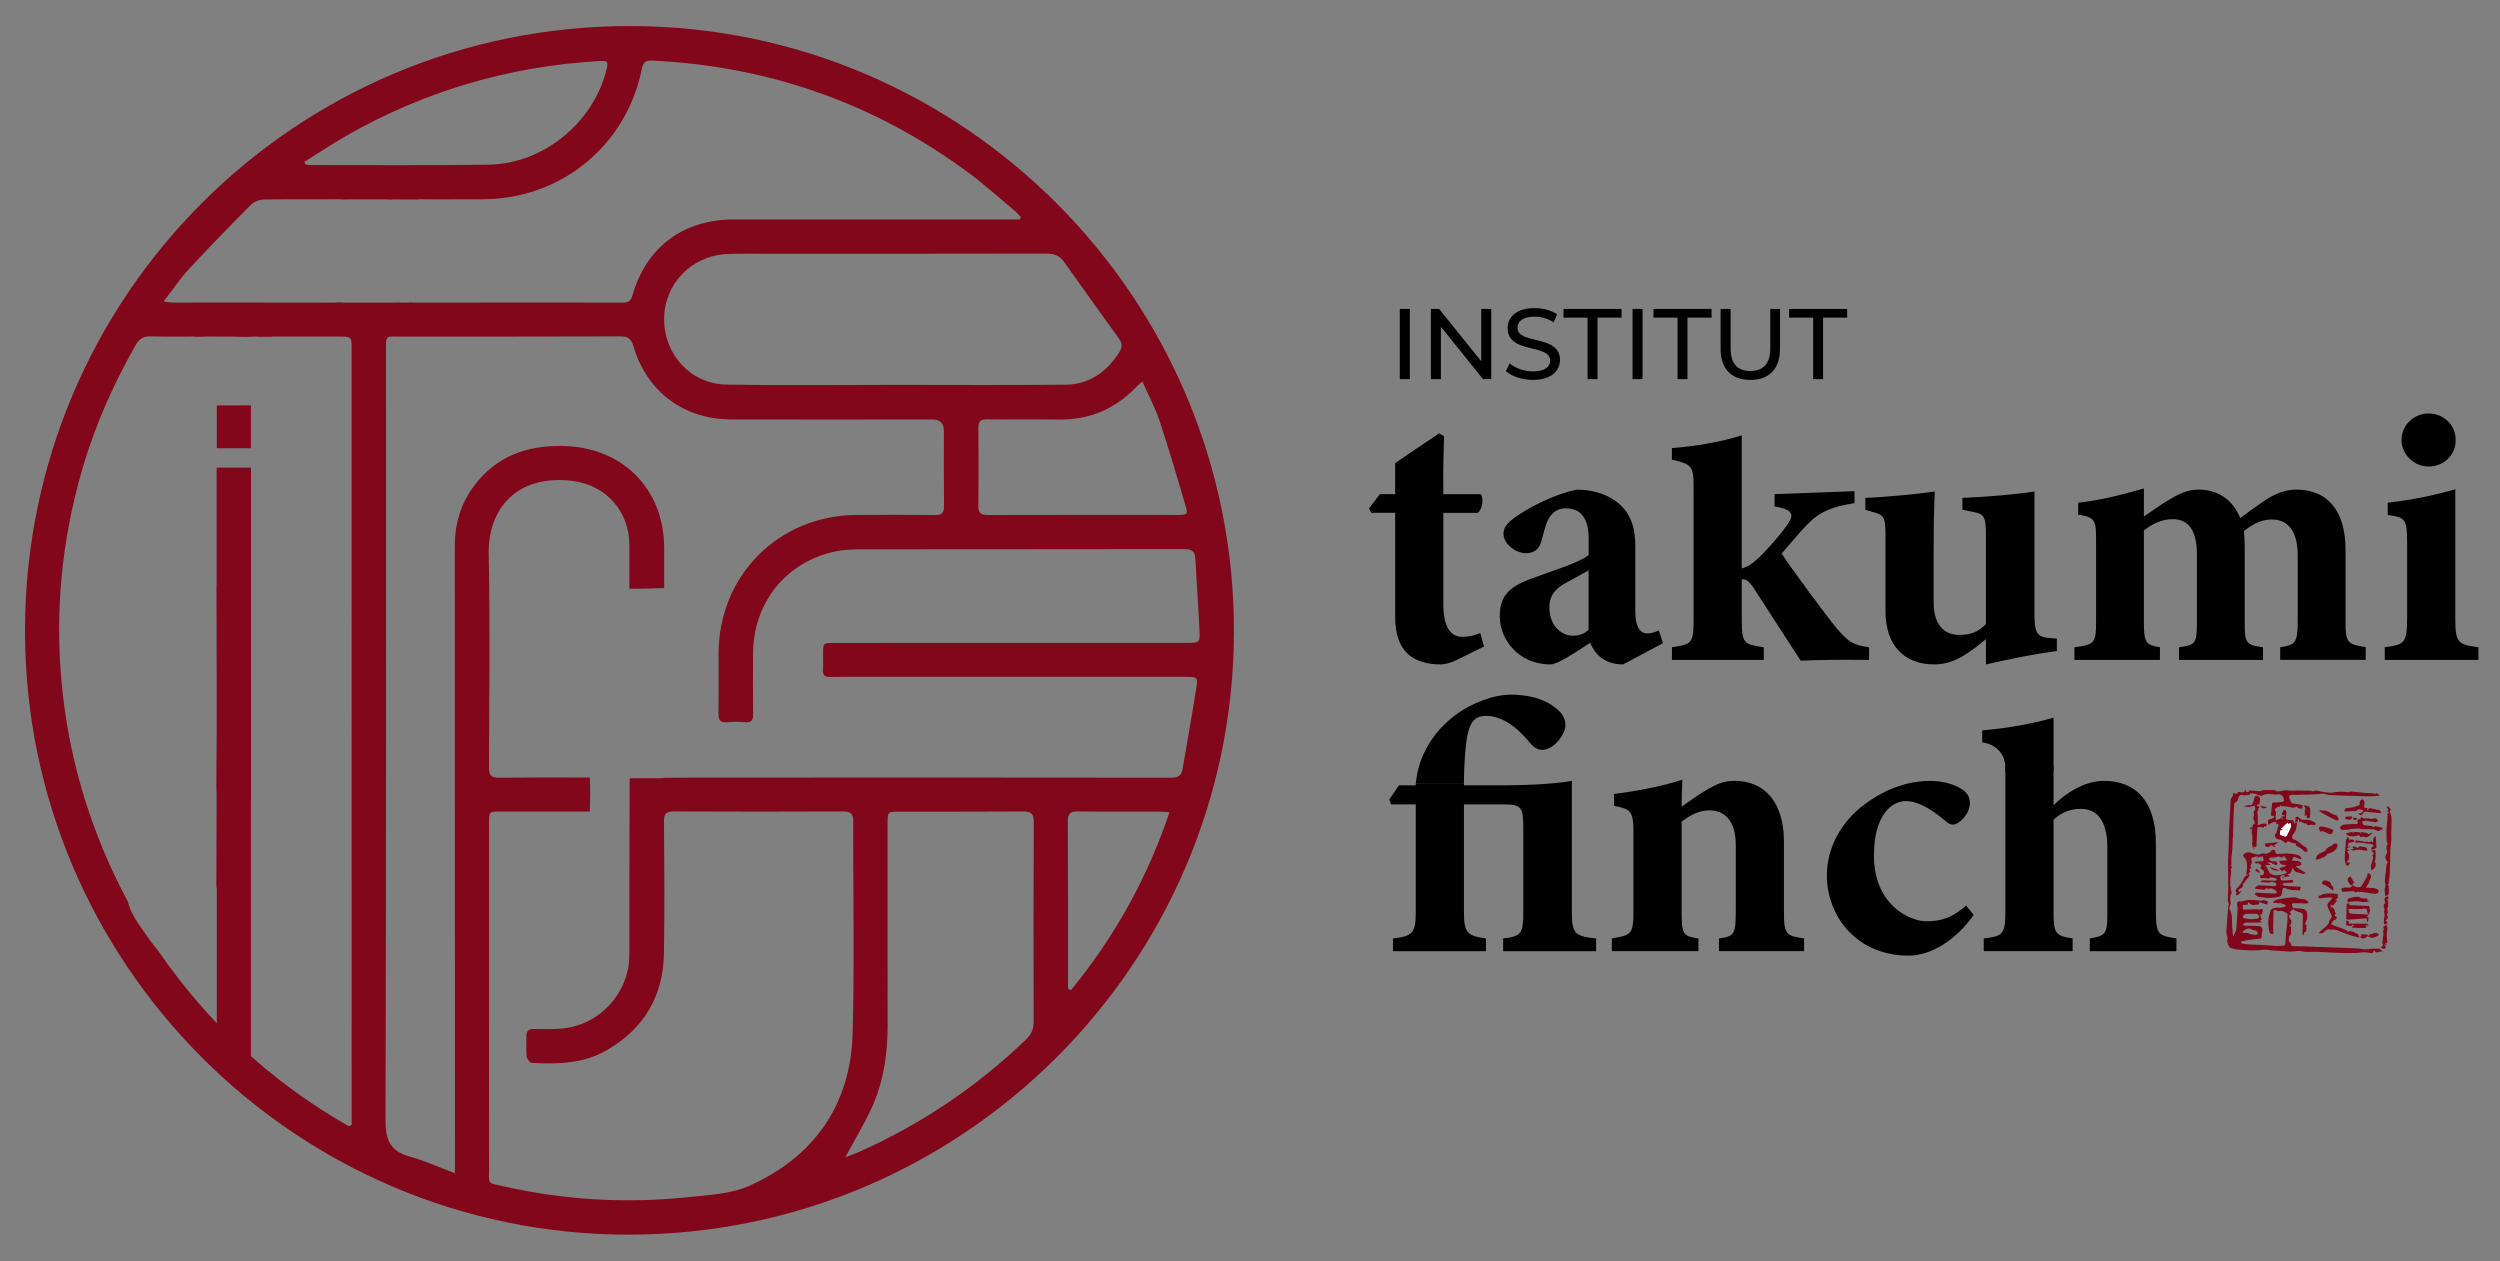 <svg xmlns="http://www.w3.org/2000/svg" id="Calque_1" viewBox="0 0 1090 550"><rect x="0" y="0" width="1090" height="550" fill="#808080" stroke="none"/><path d="M634.84,287.9c-2.77,1.3-5.37,1.79-6.51,1.79-12.54,0-20.03-5.86-20.03-20.68v-45.42h-10.42l-.98-1.95,4.72-6.19h6.67v-13.51c5.54-3.91,13.51-9.12,19.21-13.02l2.12,1.3c-.16,4.4-.49,13.02-.33,25.24h16.28c1.46,1.63.81,6.68-1.3,8.14h-14.98v39.89c0,12.7,5.21,14.16,8.3,14.16,2.77,0,4.88-.49,7.81-1.63l1.63,5.86-12.21,6.02Z" stroke-width="0"></path><path d="M707.62,289.69c-4.4,0-7.98-1.47-10.09-3.42-2.28-1.95-3.42-4.23-4.23-6.02-6.19,4.07-14.16,9.44-17.26,9.44-14,0-22.14-10.91-22.14-21,0-8.63,3.91-12.54,12.54-15.96,9.61-3.58,22.47-7.49,26.21-10.75v-7.16c0-8.47-3.09-13.19-10.09-13.19-2.77,0-5.05,1.3-6.51,3.26-1.95,2.6-2.6,5.86-3.91,10.75-1.14,4.4-3.75,5.54-7,5.54-4.23,0-9.61-3.91-9.61-8.47,0-2.93,1.95-5.05,5.7-7.65,7.33-4.88,16.93-9.61,26.05-11.56,6.51,0,12.05,1.47,16.77,4.72,7,4.88,8.95,11.72,8.95,20.03v28.17c0,7.81,2.61,9.77,5.21,9.77,1.63,0,3.26-.49,5.05-1.3l1.79,5.54-17.42,9.28ZM692.64,248.66c-2.93,1.63-5.86,3.26-9.12,5.05-5.05,2.6-7.98,5.54-7.98,11.07,0,9.12,6.35,12.37,9.93,12.37,2.28,0,4.56-.16,7.16-2.6v-25.89Z" stroke-width="0"></path><path d="M759.39,213.49v34.35c3.74-.98,6.51-3.74,9.12-6.35,4.07-4.07,10.09-11.23,11.89-14.49,1.95-3.58-.65-5.21-6.68-6.19v-5.37l34.84-1.3v5.21c-10.09,1.63-15.3,3.74-21,9.77-2.6,2.61-6.19,7-10.75,12.21,4.07,6.35,19.37,27.03,23.93,32.56,5.21,6.02,7.16,7.33,14.17,8.3v5.54c-12.7-.16-23.77,0-29.79.33-.49-.81-20.35-31.26-21-32.4-1.47-1.95-2.44-2.77-3.26-2.93-.49-.16-1.14-.16-1.46-.16v17.42c0,10.58.81,10.91,9.61,12.21v5.54h-40.05v-5.54c8.63-1.3,9.44-1.63,9.44-12.21v-56.5M738.39,214.31v-2.33c0-8.79-.81-9.61-9.44-11.56v-5.05c10.26-.81,21-2.6,30.45-5.54v24.02" stroke-width="0"></path><path d="M896.8,283.83c-9.77,1.3-20.19,3.42-30.93,5.86v-11.07c-6.67,5.54-13.51,11.07-22.47,11.07-13.68,0-21.33-8.79-21.33-23.28v-33.7c0-7.49-.98-8.3-5.37-9.44l-3.42-.98v-5.21c8.3-.33,21.17-1.47,30.28-2.77-.33,6.84-.49,15.3-.49,24.58v23.77c0,10.58,5.37,14.16,11.07,14.16,4.56,0,8.14-.98,11.72-4.72v-39.24c0-7.49-.81-8.79-5.37-9.61l-4.88-.98v-5.21c9.44-.33,23.28-1.47,31.42-2.77v53.08c0,8.47.98,10.26,6.19,10.75l3.58.33v5.37Z" stroke-width="0"></path><path d="M994.16,287.73v-5.54c6.51-.98,7.65-1.63,7.65-11.56v-28.17c0-13.51-6.35-15.96-11.4-15.96-3.26,0-7,.98-12.05,5.05.16,1.95.33,4.4.33,6.84v32.89c0,9.12.49,9.93,7.98,10.91v5.54h-36.63v-5.54c7.16-.98,7.81-1.47,7.81-10.91v-29.63c0-11.56-4.56-15.3-10.58-15.3-4.07,0-7.98,1.47-12.54,4.88v40.05c0,9.12.98,9.93,7,10.91v5.54h-37.28v-5.54c8.95-1.14,9.44-1.79,9.44-11.56v-34.52c0-9.12-.16-10.58-7.81-11.72v-5.21c9.12-.98,18.4-3.26,28.65-6.19v12.21c3.58-2.44,6.51-4.56,9.93-6.68,5.05-3.09,8.96-5.05,13.84-5.05,9.12,0,15.14,4.88,18.24,12.37,3.91-2.93,7.16-5.21,11.23-7.98,3.58-2.28,8.14-4.4,13.03-4.4,14.16,0,21.65,9.61,21.65,26.21v31.59c0,8.95.81,9.61,8.79,10.91v5.54h-37.28Z" stroke-width="0"></path><path d="M1039.74,287.73v-5.54c8.79-1.14,9.77-1.79,9.77-13.35v-31.75c0-10.91-.81-11.56-8.47-12.54v-5.37c10.26-1.14,20.51-3.26,29.47-5.86v55.52c0,11.07.65,12.21,10.09,13.35v5.54h-40.87ZM1058.79,203.4c-6.19,0-11.72-5.21-11.72-11.56,0-6.68,5.54-11.56,11.89-11.56s11.72,4.88,11.72,11.56-5.21,11.56-11.89,11.56Z" stroke-width="0"></path><path d="M94.52,176.76c0,6.22,0,12.45,0,18.67h14.89c0-6.22,0-12.45,0-18.67h-14.88Z" fill="#82071a" stroke-width="0"></path><path d="M274.91,11.35C128.93,11.2,10.98,129.03,10.9,274.94c-.08,145.17,118.03,263.38,263.15,263.37,145.34,0,263.41-117.75,263.95-262.33.54-145.37-117.51-264.46-263.09-264.62ZM495.48,168.64c.56-.59,1.21-1.1,2.59-2.35,2.71,6.13,5.61,11.55,7.52,17.29,4.05,12.17,7.65,24.49,11.29,36.8,1.13,3.81.76,4.12-3.26,4.12-27.63,0-55.26-.05-82.89.04-3.12,0-4.22-.93-4.17-4.11.15-11.29.12-22.58.01-33.87-.03-2.84.99-3.75,3.79-3.72,10.33.12,20.66-.1,30.99.09,13.53.25,24.83-4.55,34.13-14.28ZM463.88,114.13c7.98,11.25,16.02,22.46,24.09,33.64,1.49,2.07,1.31,3.86-.03,5.93-5.52,8.5-13.07,13.93-23.37,14.03-24.75.23-49.5.07-74.25.07-24.51,0-49.03.31-73.53-.11-15.67-.27-27.3-13.07-27.23-28.72.06-15.24,12.01-27.56,27.54-28.2,5.64-.23,11.29-.15,16.94-.15,40.73,0,81.46.04,122.2-.06,3.32,0,5.73.85,7.66,3.57ZM150.93,59.24c34.18-19.58,71.01-30.33,110.31-32.62,3.75-.22,4.08.18,3.18,3.78-5.76,23.15-27.48,41.01-51.33,41.39-25.84.41-51.69.16-77.54.18-.8,0-1.6-.22-2.4-.34-.15-.35-.3-.71-.45-1.06,6.07-3.79,12.02-7.78,18.22-11.33ZM152.06,491.02c-33.63-19.15-61.25-44.68-83.18-76.62-2.4-2.76-4.51-5.86-6.58-8.79-2.72-3.84-5.5-8.03-6.62-12.67-.12-.2-.25-.41-.37-.64-14.81-27.92-24.21-57.47-27.85-88.91-3.63-31.32-1.35-62.17,6.68-92.6,5.61-21.26,14.15-41.33,25.05-60.43,1.6-2.81,3.51-3.77,6.63-3.69,7.1.17,14.22.07,21.32.06.61-.08,1.22-.09,1.83-.09.34-.13.72-.21,1.15-.21,2.84,0,5.67.07,8.51.14.43-.01.87-.03,1.3-.03,1.42-.01,2.81.07,4.2.18,1.34.04,2.67.07,4.01.11,1.67-.2,3.37-.45,4.91-.08.53-.01,1.13-.01,1.82-.01,10.94,0,21.88-.02,32.83,0,5.59,0,5.61.03,5.61,5.48,0,30.42,0,60.84,0,91.27,0,80.2,0,160.41.01,240.61,0,2.12,0,4.24,0,6.36-.42.19-.83.39-1.25.58ZM149.29,131.96c-24.75-.07-49.5-.03-74.25-.04-.81,0-1.62-.21-3.67-.5,3.96-5.14,7.06-9.84,10.83-13.92,8.87-9.59,17.99-18.96,27.21-28.22,1.34-1.35,3.74-2.25,5.67-2.29,11.4-.21,22.82-.03,34.22-.14.21,0,.4,0,.59,0,6.69-.07,13.71-.91,20.39.13.5-.11,1.09-.16,1.79-.15,12.86.12,25.73.08,38.59.04,34.07-.1,62.62-23.57,69.23-57.05.6-3.02,2.07-3.54,4.74-3.41,50.74,2.53,96.69,18.61,137.56,48.84,7.04,5.21,13.57,11.1,20.3,16.72.96.8,1.74,1.8,2.61,2.71l-.48,1c-1.54,0-3.09,0-4.63,0-40.04,0-80.07.02-120.11.01-21.99,0-38.18,12.08-44.17,33.22-.68,2.39-1.82,3.02-4.03,3.02-31.04-.03-62.08-.03-93.12.02-.43.24-.96.35-1.61.29-1.01-.1-2.01-.18-3.02-.26-4.78.15-9.56.54-14.35.73-3.24.12-7.1.42-10.29-.76ZM450.68,445.42c0,3.26-.99,5.55-3.37,7.85-21.27,20.41-45.31,36.66-72.19,48.72-2.02.91-4.13,1.63-6.59,2.6,3.92-7.23,7.72-13.6,10.92-20.26,5.62-11.69,7.55-24.23,7.55-37.12,0-29.32-.01-58.63-.02-87.95,0-5.36-.02-5.38,5.36-5.38,17.9-.02,35.81.03,53.71-.08,3.27-.02,4.69.75,4.67,4.4-.14,29.08-.12,58.15-.04,87.23ZM466.97,431.66c-.44-.17-.87-.33-1.31-.5,0-1.29,0-2.58,0-3.87,0-23.05.05-46.1-.09-69.15-.02-3.34,1.05-4.39,4.32-4.35,11.88.14,23.77.05,35.65.07,1.17,0,2.34.16,4.36.31-9.73,28.84-24.03,54.44-42.93,77.49ZM358.82,292.23c-.1,2.2.85,2.97,3,2.92,4.93-.1,9.86-.06,14.79-.06,46.77,0,93.54,0,140.31,0,5.17,0,5.43.06,4.61,5.25-1.83,11.62-3.96,23.2-5.9,34.8-.47,2.84-1.78,3.93-4.82,3.93-72.38-.09-144.77-.11-217.15-.02-.1,0-.19,0-.29,0-.05,0-.1.03-.15.03h-3.72c-.16.13-.35.23-.61.23h-14.36c.02,7.66-.07,21.35-.09,25.31,0,0,0,0,0,0,0,.12,0,.24,0,.36,0,.42,0,.68,0,.73h0c-.08,16.86-.02,33.73-.04,50.6-.02,16.59-13.06,30.81-29.59,32.15-3.94.32-7.93.24-11.89.17-2.45-.04-3.52.9-3.43,3.38.1,2.88-.18,5.79.13,8.64.11,1.03,1.42,2.71,2.25,2.76,11.24.6,22.37.42,32.57-5.46,16.29-9.38,24.71-23.54,25.04-42.19.34-19.23.16-38.47.02-57.7-.02-3.36,1.04-4.31,4.32-4.29,24.52.12,49.04.12,73.57.01,3.32-.01,4.66.8,4.64,4.41-.13,30.65.53,61.32-.26,91.95-.81,31.43-16.56,54.03-45.02,66.85-7.95,3.58-17.52,4-26.44,4.94-26.73,2.81-53.31,1.41-79.57-4.45-8.93-1.99-7.46-.55-7.49-9.09-.07-24.52-.02-49.04-.02-73.57-.01-25.36-.01-50.73,0-76.09,0-4.85.04-4.91,4.75-4.91,13.06,0,26.13.04,39.19,0,.12-4.94.29-9.9-.04-14.82-13.2-.05-26.4-.03-39.6.07-3.31.02-4.35-1.03-4.34-4.35.1-31.01.51-62.03-.12-93.03-.41-20.07,12.47-34.97,36.57-32.01,14.59,1.79,24.74,13.26,24.76,28.01,0,6.33,0,12.66,0,19,4.99.11,9.98-.25,14.97-.26.08,0,.14.03.21.04,0-5.81,0-11.62,0-17.42,0-25.95-18.19-44.12-44.16-44.61-15.66-.29-28.84,4.39-38.53,17.14-5.88,7.73-8.58,16.53-8.58,26.24.03,88.86.02,177.71.03,266.57,0,2,0,4,0,7.15-7.25-2.73-13.26-5.53-19.58-7.24-8.63-2.34-10.72-7.23-10.69-16.08.37-111.58.24-223.16.24-334.74,0-7.76-.51-6.71,6.79-6.72,31.74-.03,63.49.03,95.23-.09,3.44-.01,4.85.94,5.89,4.44,5.89,19.8,22.01,31.71,42.66,31.77,29.22.08,58.44.01,87.65,0q4.99,0,5,4.92c0,10.94-.07,21.88.06,32.82.04,2.98-.97,3.97-3.95,3.93-11.42-.13-22.85-.12-34.27-.04-34.08.24-60.16,26.63-60.07,60.71.02,8.66.09,17.32-.04,25.97-.04,2.82.85,3.93,3.73,3.7,2.63-.21,5.3-.2,7.93,0,2.79.22,3.48-.99,3.45-3.57-.11-8.9-.11-17.8-.03-26.69.2-22.06,14.53-39.81,36.12-44.25,5-1.03,10.28-.87,15.44-.87,45.45-.06,90.9-.01,136.35-.1,3.09,0,4.73.74,4.91,4.05.57,10.68,1.36,21.35,1.84,32.03.21,4.57-.24,4.79-4.94,4.79-51.46.01-102.92.01-154.39.03-4.81,0-4.81.03-4.81,4.71,0,2.4.09,4.81-.02,7.21Z" fill="#82071a" stroke-width="0"></path><path d="M109.41,203.96h-14.89c0,17.14,0,34.27,0,51.41h-.08c0,28.83.33,57.67-.07,86.5.06,2.74.18,5.49.13,8.23,0,12.32-.09,24.65-.13,36.97,9.75-11.4,14.89-25.15,14.94-41.28.16-47.27.12-94.55.1-141.82Z" fill="#82071a" stroke-width="0"></path><path d="M274.64,364.02l.14-1.02c0,.37-.05.71-.14,1.02Z" fill="#82071a" stroke-width="0"></path><rect x="94.52" y="203.96" width="14.88" height="260.67" fill="#82071a" stroke-width="0"></rect><rect x="148.55" y="79.34" width="33.58" height="7.57" fill="#82071a" stroke-width="0"></rect><rect x="146.31" y="131.97" width="33.58" height="7.83" fill="#82071a" stroke-width="0"></rect><rect x="84.83" y="138.9" width="33.58" height="7.83" fill="#82071a" stroke-width="0"></rect><path d="M610.31,134.69h4.37v30.61h-4.37v-30.61Z" stroke-width="0"></path><path d="M650.19,134.69v30.61h-3.59l-18.37-22.83v22.83h-4.37v-30.61h3.59l18.37,22.83v-22.83h4.37Z" stroke-width="0"></path><path d="M656.58,161.8l1.62-3.41c2.27,2.06,6.17,3.54,10.1,3.54,5.29,0,7.57-2.06,7.57-4.72,0-7.48-18.54-2.75-18.54-14.13,0-4.72,3.67-8.75,11.72-8.75,3.59,0,7.3.96,9.84,2.71l-1.44,3.5c-2.67-1.71-5.69-2.49-8.4-2.49-5.2,0-7.43,2.19-7.43,4.85,0,7.48,18.54,2.8,18.54,14.04,0,4.68-3.76,8.7-11.85,8.7-4.68,0-9.27-1.57-11.72-3.85Z" stroke-width="0"></path><path d="M692.19,138.49h-10.5v-3.8h25.32v3.8h-10.5v26.81h-4.33v-26.81Z" stroke-width="0"></path><path d="M711.78,134.69h4.37v30.61h-4.37v-30.61Z" stroke-width="0"></path><path d="M731.42,138.49h-10.5v-3.8h25.32v3.8h-10.5v26.81h-4.33v-26.81Z" stroke-width="0"></path><path d="M750.18,152.09v-17.41h4.37v17.23c0,6.78,3.11,9.84,8.62,9.84s8.66-3.06,8.66-9.84v-17.23h4.24v17.41c0,8.88-4.85,13.56-12.94,13.56s-12.95-4.68-12.95-13.56Z" stroke-width="0"></path><path d="M790.55,138.49h-10.5v-3.8h25.32v3.8h-10.5v26.81h-4.33v-26.81Z" stroke-width="0"></path><path d="M680.28,310.5c-3.91-4.07-10.26-7.49-21.49-7.65-7.33,0-17.42,3.58-24.91,9.44-9.2,7.09-15.59,17.52-16.59,29.4l20.99.04v-.79c0-7,.65-16.61,1.63-20.84,1.3-5.86,3.58-7.98,8.14-7.98,9.12,0,16.61,8.79,19.38,12.21,2.44,2.77,5.21,3.42,8.47,1.63,3.09-1.63,6.35-6.02,6.67-9.44,0-1.79-.49-4.07-2.28-6.02Z" stroke-width="0"></path><path d="M685.33,397.44v-56.98c-9.12,1.63-22.96,1.95-30.77,1.95h-16.28v-.78h-20.99c0,.26-.01.52-.02.78h-7.33l-4.23,6.19.81,2.12h10.75v47.05c0,9.12-1.46,10.42-9.93,11.4v5.54h40.54v-5.54c-7.98-1.14-9.61-2.28-9.61-11.4v-47.05h17.42c7.98,0,8.47,1.3,8.47,11.4v35.33c0,9.61-.81,10.75-8.79,11.72v5.54h40.54v-5.54c-9.44-.98-10.58-2.12-10.58-11.72Z" stroke-width="0"></path><path d="M749.47,414.7v-5.54c6.84-.98,7.33-1.63,7.33-12.86v-27.84c0-11.56-5.7-15.14-11.4-15.14-4.23,0-7.82,1.63-12.21,4.88v39.4c0,9.93.65,10.58,7.33,11.56v5.54h-37.77v-5.54c8.47-1.47,9.44-1.63,9.44-12.21v-33.87c0-9.77-1.3-10.26-8.47-11.72v-5.21c9.44-1.14,20.68-3.26,29.79-6.19-.16,2.28-.33,7.98-.33,11.72,3.26-2.28,6.67-4.72,10.42-7,4.88-2.93,7.98-4.23,12.7-4.23,13.19,0,21.49,9.61,21.49,26.21v30.77c0,10.09.98,10.58,8.79,11.72v5.54h-37.12Z" stroke-width="0"></path><path d="M860.51,398.91c-7.49,10.75-18.4,17.75-28.33,17.75-22.47,0-35.66-16.93-35.66-35,0-12.05,6.19-23.44,16.61-31.1,10.75-7.98,21-10.09,28.33-10.09,6.19,0,11.4,1.79,14.33,3.91,2.28,1.63,3.09,3.58,3.09,6.02-.16,4.56-4.72,9.12-7.33,9.12-1.14,0-2.28-.49-3.58-1.79-7-5.86-12.54-8.47-16.93-8.47-6.35,0-14,6.19-14,23.77,0,21.65,15.79,28.65,22.79,28.65s11.56-1.79,17.42-6.84l3.26,4.07Z" stroke-width="0"></path><path d="M895.35,335.99v-23.09c-7.82,2.28-19.21,4.56-31.1,5.54v5.21c9.12,1.46,10.09,8.59,10.09,10.75v2.02l21-.42Z" stroke-width="0"></path><path d="M939.96,397.44v-29.79c0-17.91-8.47-27.19-22.63-27.19-8.3,0-16.28,5.05-21.98,10.58v-17.05h-21v63.45c0,10.26-1.46,10.75-9.44,11.72v5.54h38.75v-5.54c-7.49-1.14-8.3-2.28-8.3-11.07v-40.7c3.74-3.58,7.98-4.72,11.88-4.72,6.35,0,11.56,4.23,11.56,16.77v28.66c0,8.79-.49,9.93-7.65,11.07v5.54h37.77v-5.54c-7.81-1.3-8.95-1.47-8.95-11.72Z" stroke-width="0"></path><path d="M1003.97,351.04c-.04.48-.08.97-.12,1.41-1.45.29-2.23-.04-2.32-.93-1.31,1.02-2.69.47-4.05.19-.36-.07-.72-.2-1.08-.18-.8.05-1.58.1-2.25-.47-.08.27-.17.53-.28.89-.19-.12-.36-.24-.46-.31-.36.23-.67.44-.99.63-.44.27-.75.64-.41,1.13.59.86.27,1.73.15,2.61,0,.03-.01.07-.01.1.04.51.08,1.01.12,1.52.54-.19,1.1-.36,1.62-.59.23-.1.41-.33.6-.48.11.05.18.06.22.1.22.23.42.47.64.69.01.01.15-.11.23-.16-.21-.27-.41-.54-.63-.8-.09-.11-.22-.18-.42-.34.68-.08,1.23-.15,1.93-.23-.69-.3-1.19-.51-1.69-.73.24-.58.38-1.14.69-1.58.17-.25.7-.47.94-.37.24.1.46.6.46.92,0,.97-.18,1.94-.12,2.91.02.23.69.54,1.09.6.68.1,1.39.03,1.88.03.28.58.51,1.04.73,1.5.1-.04.21-.07.31-.11.04-.88.08-1.76.12-2.69.38-.1.77-.2,1.15-.3-.04.08-.07.16-.11.24.7.42,1.4,1.17,2.11,1.2,1.13.04,2.28-.09,3.37.25.73.22,1.41.64,2.07,1.05.14.09.19.6.07.78-.11.16-.5.17-.77.17-.52,0-1.06-.15-1.55-.03-.85.2-1.51.2-1.79-.9-.24.21-.39.35-.43.38-.77-.32-1.45-.81-2.15-.85-.58-.03-.43-.22-.48-.54-.04-.24-.22-.45-.34-.67-.11.06-.21.12-.32.18.09.29.18.59.28.91h-.93c.23.36.4.62.56.87-.07,0-.14,0-.21.01,0,.31.05.63,0,.93-.14.71-.24,1.45-.52,2.1-.29.66-.76,1.25-1.18,1.85-.58.84-.42,1.88.52,2.13,2.08.56,3.23,2.45,5.07,3.32.28.13.51.51.62.83.13.38.11.81.15,1.22-.53-.1-1.33-.03-1.53-.34-.71-1.14-1.87-1.48-2.92-2.05-.33-.18-.57-.53-.85-.81.02,0,.19-.06.36-.11.02-.1.04-.19.06-.29-.58-.1-1.15-.21-1.73-.31,0-.02.01-.04.02-.06-.61-.2-1.22-.4-1.97-.64-.26.21-.69.56-1.13.92-.18-.66-1.55-1.52-2.21-1.63-.65-.1-1.42-.26-1.85-.68-.35-.33-.56-1.41-.33-1.63,1.07-1.05.71-2.56,1.4-3.74.51-.87-.78-.65-1.18-1.13.13-.07.28-.15.43-.24-.7-.67-2.44-.09-3.5,1-.11-.47-.23-.94-.33-1.42-.12-.57.48-1.22,1.28-1.22.89,0,1.17-.57,1.48-1.29-.48-.05-.88-.1-1.44-.16.19-1.93.37-3.79.55-5.59,1.54-.14,2.89-.31,4.24-.38.71-.04.94-.3.89-1-.12-1.68-1.59-2.65-3.21-2.22-.57.15-1.24-.05-1.86-.09-1.51-.11-3.02-.35-4.41.57-.24.16-.73.06-1.06-.04-.86-.27-1.68-.69-2.55-.91-.51-.13-1.08.02-1.66.05-.1.2-.23.43-.31.59-.82.06-1.57.12-2.57.2-.89-.61-2.12-.09-2.34,1.38-.16,1.03-.69,1.58-1.65,1.84-.13,2-.31,4-.38,6-.1,2.86-.12,5.73-.19,8.6,0,.3-.15.59-.15.88-.05,1.4-.01,2.8-.11,4.2-.1,1.48-.33,2.95-.49,4.43-.03.33.01.66.01.99,0,.74,0,1.48,0,2.22-.08,0-.17,0-.25,0,.18.29.38.57.51.88.03.06-.24.21-.3.35-.08.19-.15.41-.12.6.13.74.14,1.41-.02,2.19-.31,1.56-.27,3.19-.32,4.79,0,.19.33.39.57.64-.16.04-.34.08-.47.1.15.97.74,2.18.36,2.84-.53.93-.47,1.74-.42,2.63.03.5.13.99.23,1.7-.17.38-.47,1.05-.73,1.73-.05.12.03.33.11.46,1.31,2.15,1.09,4.55,1.17,6.91.06,1.7.19,3.39.47,5.21.45-1.03,1.19-2.03,1.31-3.09.35-3.16.46-6.34.64-9.52.02-.39-.18-.78-.24-1.18-.18-1.15.48-1.78,1.6-1.55.13.03.27.11.37.07,2.4-.95,4.86-.78,7.33-.47.59.07,1.26.16,1.79-.04.92-.35,1.55.17,2.25.51.1.05.03.48,0,.73-.03.2-.12.39-.19.6-1.1-.34-2.27-.69-3.61-1.11.05.57.08.88.09,1.02-.66.07-1.23.12-1.81.2-1.13.14-2.15.02-2.89-1.38-.18.66-.27.95-.37,1.33-.59.03-1.23.06-1.98.09,0,.04,0,.22-.03.4-.17,1.77-.17,1.76,1.62,1.57.49-.05.99.07,1.48.05,1.09-.04,2.17-.18,3.25-.16.51,0,1.01.51,1.54-.07.08-.09.51.06.7.2.1.07.07.38.03.57-.09.53-.2,1.05-.32,1.63-.23-.15-.35-.23-.54-.35-.05.22-.15.43-.12.6.09.49.15,1.02.38,1.45.44.87-.14.72-.77.94.34.22.68.45,1.09.72-.49.03-.96.08-1.44.09-1.88.03-3.76.03-5.64.07-.25,0-.51.17-.73.32-.2.13-.35.34-.52.52.22.17.43.49.65.5,1.14.06,2.28.02,3.42.04.93.01,1.87-.01,2.8.1,1.5.18,2.03,1.3,1.44,2.73-.12.28.02.66-.18,1,0,.39.04.78-.01,1.16-.03.21-.19.55-.32.57-1.43.18-2.86.27-4.29.47-1.4.2-2.78.5-4.16.79-.11.02-.27.39-.21.48.13.2.36.44.57.47,1.15.17,2.32.32,3.48.39,1.84.11,3.69.1,5.53.21,2.02.12,4.04.35,6.07.44,1.06.04,2.13-.1,3.19-.23.19-.02.47-.39.49-.61.13-1.67.17-3.34.32-5,.13-1.43.41-2.84.54-4.27.11-1.2.15-2.41.14-3.61,0-.27-.31-.71-.55-.78-1.02-.28-1.88-1.16-3.11-.72-.39.14-.97-.15-1.42-.34-.78-.33-1.08-.14-1.09.68-.04,2.3-.14,4.59-.16,6.88,0,.9.13,1.8.19,2.69-1.21.18-1.69-.18-1.88-1.17-.43-2.29-.68-4.57,0-6.86.24-.82.37-1.71.78-2.43.24-.42.93-.65,1.47-.8,1.47-.43,3.07.23,4.51-.54.21-.11.37-.31.55-.46-.18-.18-.35-.51-.53-.52-.89-.01-1.59-.97-2.6-.47-.18.09-.58-.26-.87-.24h-1.74c.79-1.29,1.88-1.46,2.86-1.65,1.81-.34,3.64-.58,5.47-.75.78-.07,1.7-.06,2.35.29.94.51,1.87.43,2.82.49,1.05.06,1.63.72,2.18,1.73-.82.07-1.53.27-2.17.15-1.37-.26-2.73-.01-4.09-.09-.81-.05-1.38.06-.95,1.09.15.36.21.76.26.95,1.64.14,3.2.15,4.7.47.58.12,1.34.89,1.43,1.45.2,1.24.38,2.57-.33,3.78-.24.41-.34.9-.52,1.4.29.09.5.16.62.19,0,.46.02.85,0,1.24-.06.79.31,1.73-.87,2.14-.25.09-.27.82-.43,1.4-.1-.18-.38-.45-.38-.72.02-2.63.11-5.26.15-7.88.01-.69-.12-1.3-.99-1.49-.79-.18-1.56-.48-2.31-.8-.42-.18-.66-.87-1.27-.38-.41.33-.79.7-1.19,1.04.26.32.51.62.78.95-1.15.23-1.33.73-.72,1.61.9,1.32,1.1,2.19-.13,3.34.29.22.57.43.68.52,0,.94.02,1.74,0,2.54,0,.32,0,.79-.19.94-.88.66-.78,1.62-.83,2.51-.01.21.26.44.43.65.07.09.3.12.31.19.26,2.4,2.17,1.38,3.43,1.61.9.16,1.85.03,2.77.06,1.73.06,3.46.15,5.19.21,2.6.1,5.2.18,7.81.27,1.69.06,3.38.12,5.07.19,1.78.07,3.56.13,5.34.24.74.05,1.48.29,2.22.34,1.01.07,2.01.09,3.04-.17.94-.23,1.98-.06,2.98-.06.46,0,.92,0,1.09,0,.45.46.82.83,1.23,1.26-.5.04-1.25-.08-1.84.18-.92.4-1.37-.16-1.9-.77-.22.9-.46,1.37-1.41,1.21-1.33-.21-2.72-.45-4.03-.26-3.64.51-7.27.22-10.91.15-2.88-.06-5.75-.35-8.63-.45-1.6-.06-3.2.11-4.8.06-.91-.03-1.81-.43-2.71-.43-1.23,0-2.46.25-3.69.3-.86.03-1.73-.1-2.59-.15-1.83-.11-3.66-.21-5.48-.34-1.42-.1-2.89-.54-4.25-.31-3.61.6-7.18.22-10.75-.07-1.13-.09-2.29-.38-3.34-.81-.48-.2-.81-.93-1.06-1.48-.22-.49-.3-1.06-.35-1.61-.03-.3.12-.62.2-1.05-.17-.76-.56-1.7-.53-2.62.06-2.41.31-4.81.48-7.21.09-1.34.15-2.68.28-4.01.03-.36.27-.69.34-.87-.19-.73-.51-1.41-.51-2.08,0-1.46.19-2.92.22-4.38.03-1.67-.02-3.34-.04-5.02-.02-2.41-.09-4.82-.05-7.22.04-2.31.22-4.61.3-6.92.06-2.02,0-4.05.1-6.07.16-3.66.4-7.32.6-10.98.03-.64,0-1.28.06-1.91.08-.79.01-1.58.7-2.27.4-.41.4-1.22.61-1.94.75.71,1.41.76,2.04-.19.12-.18.78-.06,1.18.02,1.18.22,1.65-.03,2.03-1.41.01,1.23.47,1.65,1.51,1.24-.04-.19-.09-.43-.12-.59.52.02,1.03.03,1.53.07,1.07.08,2.15.24,3.22.25.47,0,.94-.36,1.43-.46.41-.08.85,0,1.28-.01.61,0,1.23-.03,1.84-.04.38,0,.76-.05,1.13-.02.51.05,1.01.17,1.58.28,0-.09,0,.09,0,.27.34,0,.65,0,.96,0,.13,0,.27.06.39.04.87-.15,1.74-.31,2.62-.47.13-.02.27-.1.39-.07,2.18.51,4.38.04,6.57.21,1.27.1,2.57-.04,3.85,0,.44.01.87.25,1.43.42.32-.6,1.01-.53,1.8-.33,1.02.26,2.05.47,3.09.59,1.19.14,2.45.41,3.58.16,2.15-.48,4.26-.4,6.39-.2.23.02.44.14.44.14.44-.19.72-.42.97-.4,2.23.2,4.45.5,6.69.67,1.29.1,2.6-.12,3.83.47.77-.77,1.28.04,1.86.33.12.06.14.32.17.4-1.54.09-3.03.24-4.53.25-1.77,0-3.54-.12-5.31-.17-3.04-.08-6.08-.08-9.11-.26-1.82-.11-3.71.05-5.45-.79-.13-.06-.36.09-.55.1-.81.08-1.62.16-2.44.21-1.36.08-2.72.16-4.09.2-.96.03-1.93-.02-2.89-.01-.63,0-1.26.08-1.89.09-.6.01-1.21.02-1.8-.05-.89-.1-1.61.59-1.32,1.44.23.69.61,1.34.94,2,.06.11.16.26.26.28,1.06.18,2.13.32,3.19.5.53.09,1.05.24,1.57.36h0ZM997.45,358.6c-1.01.97-1.94,1.86-3.01,2.88.39-.04.58-.06.77-.08.03.08.06.16.08.23-.38.17-.77.34-1.08.48-.05.34-.13.64-.14.94,0,.31-.05.83.1.91.67.33,1.39.58,2.11.77.21.05.62-.14.73-.34.68-1.3,1.37-2.6,1.9-3.96.16-.4-.19-.99-.33-1.61-.41.25-.61.37-.82.5-.1-.24-.19-.43-.31-.72ZM985.04,399.71c-.13-.8-.66-1.24-1.28-1.27-1.43-.09-2.87-.05-4.3.02-.42.02-.91.25-1.23.54-.61.55-.38,1.26.43,1.4.98.17,1.98.35,2.97.36,1,0,2-.18,2.99-.36.18-.03.28-.46.41-.69ZM980.3,406.75c.02.06.06.29.14.31.87.21,1.75.43,2.63.54.56.07,1.34,0,1.3-.72-.02-.45-.68-1.28-.97-1.24-1.25.16-2.06-1.06-3.48-.74-.94.21-1.36.94-2.17,1.1.08.25.14.72.24.73.75.06,1.51.03,2.3.03Z" fill="#82071a" stroke-width="0"></path><path d="M985.34,381.67c.54-.12,1.23-.09,1.49-.4.28-.34.38-1.16.15-1.5-.37-.56-1.07-.9-1.63-1.33-.03.02.18-.07.34-.22.45-.42.31-1.03-.23-1.3-.29-.15-.54-.4-.86-.64-.62.36-1.4.23-1.67-.5.84-.09,1.66-.26,2.47-.23,1.59.05,1.73-.07,1.32-1.59-.02-.09.1-.23.16-.35q-.96-.51-2.76.47c.12-.33.2-.57.3-.85-.96.29-1.85.55-2.82.84.07.64.18,1.33.21,2.01.01.23-.11.5-.26.69-.46.61-.55,1.19.18,1.86-.41.06-.68.09-1.07.15.18.44.36.88.54,1.33-.62.39-1.13.83-.26,1.58-.94,1.18-1.86,2.32-2.76,3.46-.1.12-.27.28-.25.39.23,1.2-.55,1.65-1.45,2.04-.18.08-.34.19-.54.31.05.34.11.66.16,1,.43-.17.84-.33,1.25-.49-.65.85-1.07,1.96-2.57,1.98.17-.5.29-.86.42-1.23-.87-.59-.46-1.34.04-1.8,1.2-1.11,2.09-2.38,2.77-3.85.45-.96.96-1.9,2.31-1.95-.05-.08-.11-.17-.16-.25-.27.02-.53.04-.81.06.33-2.07.62-4.16.04-6.21-.18-.64-.88-1.11-1.24-1.72-.13-.23-.09-.75.08-.93.97-.99,2.54-1.13,3.79-.43.13.07.31.08.46.11.62.14,1.23.29,1.86.41.18.03.4,0,.57-.07,1.15-.51,2.31-.59,3.24-.19.86-.46,1.62-.86,2.37-1.26-.15-.16-.31-.32-.46-.48.23.01.49.09.69.02.83-.31,1.23.1,1.35.83.12.73.53.95,1.19.91,1.31-.08,2.61-.25,3.92-.23,1.23.02,2.47.2,3.68.41.63.11,1.28.35,1.81.71.36.24.51.78.75,1.19-.09.08-.18.15-.27.23-1.03-.37-2.05-.74-3.18-1.14-.2.45-.45,1.04-.79,1.81,1.08,0,1.85-.09,2.59.03.51.09,1.02.41,1.41.77.17.16.18.73.02.96-.15.23-.58.33-.91.39-.33.06-.68.01-1.02.01l-.14.45c1.38.9,2.76,1.79,4.18,2.72-1.25.9-2.19-.14-3.23-.21-1.33-.09-1.98-.87-2.49-2.07-.57,1.1-.45,2.63-2.16,2.74-.04.1-.08.21-.12.31.31.11.62.23.93.34-.05.08-.11.17-.16.25-1.03.22-2.06.43-3.09.65-.02-.1-.05-.2-.07-.3.47-.09.95-.17,1.57-.29-.7-.53-1.32-.68-1.92-.23-.65.48-.34,1.1-.07,1.63.12.22.47.47.71.46,1.46-.06,2.92-.2,4.38-.31.35,1.08.21,1.27-.91,1.27-.88,0-1.77-.02-2.64.06-.31.03-.59.35-.88.54v.3c.55.17,1.08.44,1.63.48,1.83.14,3.66.16,5.49.3.95.07,1.02.31.55,1.08-.1.17-.06.43-.09.7-.61-.1-1.23-.35-1.81-.28-1.66.2-3.15-.28-4.64-.87-.85-.33-1.19.04-1.26,1.36-.1,1.81-.51,2.38-2.26,2.61-1.83.25-3.67.55-5.53.12-.85-.2-1.78-.08-2.63-.28-.48-.12-.96-.53-1.28-.93-.39-.49-.06-.99.59-.95,1.24.08,2.47.21,3.71.28,1,.06,2,.06,2.99.09.39.01.79.09,1.18.05.31-.03.61-.2.91-.31-.18-.35-.27-.83-.56-1.03-.54-.39-1.17-.73-1.81-.87-.45-.1-.99.17-1.56.29-.26-.25-.55-.86-1.08-.02-.13.21-.59.31-.89.29-1.2-.1-2.4-.26-3.64-.4-.05-.68.88-1.54,1.99-1.5,2.04.07,4.07.21,6.11.31.32.01.67,0,.96-.12.15-.06.34-.37.3-.53-.2-.91-1.57-1.45-2.43-1.02-.19.1-.46.06-.69.09-.22.02-.44.07-.65.07-.2,0-.4-.07-.6-.09-.25-.02-.51-.02-.76-.03-.53-.02-1.06-.04-1.59-.05-.02-.15-.03-.3-.05-.45.34-.13.68-.38,1.02-.37,1.53.03,3.06.15,4.59.18.45,0,.9-.18,1.39-.28-.66-1.53-2.05-.75-2.99-1.31-.12.79-.72.65-1.4.52-.61-.11-1.26-.1-1.87-.02-1,.13-1.24-.35-1.19-1.21ZM987.58,377.27c.02.05.01.22.09.28,1.01.79,1.2,2.1,1.9,3.01.53.69,1.83,1.04,2.81,1.09,1.18.06,2.4-.31,3.58-.58.42-.1.79-.45,1.18-.68-.32-.32-.64-.66-.98-.96-.11-.1-.3-.12-.37-.14-.32.26-.75.68-.79.65-.41-.36-.76-.8-1.26-1.36,1.12-.37,1.97-.65,2.82-.93.01-.14.03-.28.04-.42-1.26-.15-2.69-.07-2.81-1.98.56,0,1.09,0,1.63,0,.55-.01,1.11-.05,1.67-.07-.19-.95-1.32-2.16-1.92-2.08.11.26.21.51.42,1-.74-.24-1.26-.44-1.79-.58-.27-.07-.58-.09-.85-.03-.4.09-.76.34-1.16.38-.62.06-1.26-.04-1.87.03-.23.03-.61.39-.6.57.02.29.27.72.51.8.6.19,1.26.3,1.88.27,1.01-.04,1.28.46,1.27,1.31-1.02.46-1.24.41-1.41-.32-.34.08-.67.17-1.04.26.11-.22.19-.38.3-.6-.74-.07-1.41-.14-2.08-.2-.04.09-.09.18-.13.27.41.2.82.41,1.23.61,0,.09.01.17.02.26-.76.05-1.52.1-2.31.15Z" fill="#82071a" stroke-width="0"></path><path d="M1023.13,405.57c.21.37.34.69.4.68.39-.07.77-.21,1.31-.38.44.5,1.59.12,2.05,1.05,1.32-.28,1.2,1.04,1.83,1.53-.03.11-.07.21-.1.32-.95-.22-1.92-.38-2.85-.66-1.14-.34-2.25-.76-3.37-1.18-1.36-.5-2.69-1.08-4.07-1.53-.57-.19-1.22-.13-1.83-.16-.16,0-.36.13-.49.08-1.52-.59-2.15.75-3.14,1.36-.41.26-1.06.15-1.6.2-.06-.09-.12-.19-.18-.28.66-.59,1.32-1.18,1.98-1.77,1.01-.89,2.23-1.62,2.44-3.14.03-.22.16-.44.28-.64.37-.64,1.3-1.04.65-2.06-.4-.63-.5-1.44-.87-2.08-1.07-1.87-1.27-2.79.48-4.28.29-.24.47-.61.92-1.2-.88-.07-1.48-.18-2.06-.14-1.13.08-2.26.29-3.39.38-.23.02-.63-.2-.69-.4-.06-.19.16-.62.36-.7.95-.38,1.91-.89,2.9-.97,1.89-.15,3.8-.04,5.72.2-.22.05-.45.1-.63.14.04.58.07,1.11.1,1.63-.38.25-.78.51-1.17.78l.08.17c.23-.05.46-.11.89-.2-.59.83-1.02,1.53-1.56,2.16-.17.2-.6.21-.91.24-.22.02-.45-.07-.68-.11.1.22.18.45.3.66.09.17.23.32.34.47.22-.12.41-.22.37-.2.38.4.71.63.86.95.16.35.14.77.23,1.37,0,0,.25.07.59.16-.24.33-.65.65-.64.94.01.3.45.58.69.87.12-.02.24-.04.36-.07-.24.44-.47.87-.71,1.31-.06-.06-.11-.12-.17-.19-.27.18-.56.34-.82.54-.1.07-.13.24-.2.34-.26.36-.52.72-.78,1.08.62.33,1.23.69,1.88.96.57.24,1.2.35,1.78.57,1.12.42,2.23.89,3.1,1.23Z" fill="#82071a" stroke-width="0"></path><path d="M1040.92,354.54c.24-.02.45-.03.67-.05.12-.51-1.69-.8-.11-1.31-.3-.39-.6-.73-.83-1.1-.07-.11.03-.45.14-.5.13-.07.42,0,.53.11.43.42.82.89,1.27,1.39-.23.18-.46.36-.72.56.27.82.7,1.64.77,2.49.13,1.55.07,3.12.03,4.68-.03,1.34-.16,2.66-.06,4.03.12,1.67-.23,3.37-.37,5.05-.03.33-.05.65-.06.98-.04,1.95-.06,3.91-.12,5.86-.06,2.02-.08,4.04-.28,6.05-.07.74-.56,1.43-.14,2.23.05.09-.41.44-.68.72.16.05.36.12.46.15.07,1.18.2,2.31.17,3.45,0,.36-.38.77-.68,1.05-.18.17-.55.16-.94.25-.02-1.28-.66-2.51,0-3.87.25-.51-.05-1.28-.1-1.93-.02-.2-.11-.4-.09-.59.21-2.34.42-4.69.69-7.02.04-.39.36-.75.61-1.22-.3-.57-1-1.34-1.04-2.15-.04-.82.57-1.67.91-2.55-.68-.87-.56-2.8.13-3.39-.2-.44-.5-.8-.51-1.17-.06-1.88-.1-3.76-.04-5.63.05-1.43.29-2.85.41-4.28.06-.72,0-1.46,0-2.27Z" fill="#82071a" stroke-width="0"></path><path d="M983.35,352.78c-.08-.41-.17-.86-.3-1.52-.61.15-1.31.31-2.33.56-.47-.03-1.31-.09-2.15-.15,0-.1,0-.2,0-.3.72-.11,1.45-.37,2.15-.29,1.35.17,1.37-.94,1.78-1.65.22-.38.23-.89.33-1.34.18-.79.57-1.32,1.48-1.17.59.1,1.22,1.16,1.11,1.84-.08.51-.15,1.02-.27,1.53-.04.16-.2.4-.33.42-.42.05-.92.04-.69.64.08.2.61.22,1.14.39-.18.23-.4.5-.72.9.02.04.12.27.25.57-.82.31-.62.89-.51,1.59.17,1.11.12,2.26.14,3.39,0,.46-.07.91-.12,1.57.58-.18,1-.33,1.43-.43.51-.12,1.04-.28,1.55-.26,1.16.03,1.22.17.78,1.24-.36.09-1.07-.45-.97.51-.52-.08-1.05-.18-1.57-.23-.34-.03-.71-.05-1.03.05-.14.04-.27.39-.28.6-.16,2.71-.3,5.42-.45,8.13-.37-.08-.8-.17-1.24-.26-.04.08-.08.17-.12.25.24.21.48.42.81.72-1.01-.03-1.12-.53-1.3-1.93-.07-.58.21-1.2.15-1.78-.13-1.13,0-2.29-.37-3.42-.14-.44.25-1.05.41-1.59-.08-.04-.16-.07-.23-.11-.18.21-.36.42-.54.62-.66-.93-.04-1.14.84-1.23-.03-.3-.14-.6-.05-.8.13-.26.41-.44.65-.64.11-.09.37-.17.36-.2-.19-.69-.41-1.37-.69-2.02-.11-.84.56-1.6.1-2.6-.16-.34.51-1.07.78-1.6Z" fill="#82071a" stroke-width="0"></path><path d="M1034.66,360.78c.9-.94,1.75-.36,2.57-.22.51.09,1.01.26,1.63.42q.21.66-1.98,1.41c-.86-.34-1.49-.77-2.15-.82-1.44-.11-2.9,0-4.34-.04-.63-.02-1.26-.2-1.89-.3-.16-.03-.33-.04-.49-.02-.09.01-.18.16-.25.14-1.45-.3-2.82.31-4.24.38-.43.02-.89-.07-1.3.04-.93.26-1.63.09-2.1-.86.58-.88,1.31-1.47,2.5-1.45,1.13.01,2.26-.16,3.4-.24.25-.02.52.07.77.06.39-.02,1.07,0,1.11-.15.11-.41-.04-.89-.08-1.34,0-.06,0-.13,0-.17.32-.76,1.79.03,1.54-1.57,1.42,1.44,3.11.37,4.49,1.06.15.07.42-.16.64-.18.55-.05,1.17-.21,1.64-.02.34.14.48.76.7,1.17-.41.15-.83.47-1.22.42-1.24-.14-2.46-.48-3.7-.62-.62-.07-1.28.11-1.89.18-.12,1.43.45,1.89,1.81,1.85.88-.02,1.76.19,2.64.33.07.01.11.28.19.54Z" fill="#82071a" stroke-width="0"></path><path d="M1025.6,385.97c.97.4,1.87,1.04,3.01.79.31-.07.75-.1.88-.31.86-1.33,1.7-2.68,2.44-4.08.26-.5.23-1.15.34-1.73,1.56.43,1.92,1.43,1.09,2.8-.29.48-.37,1.07-.62,1.58-.3.62-.67,1.21-1.15,2.05,1.24.04,2.29.02,3.33.13.53.05,1.08.25,1.54.52.52.3.88.94.44,1.41-.34.37-1.06.61-1.58.56-1.55-.14-3.09-.47-4.64-.68-.95-.13-1.91-.19-2.87-.21-.26,0-.56.38-.77.33-.36-.09-.67-.57-1-.57-1.54.03-3.08.17-4.75.28-.1-.23-.31-.73-.52-1.23.89-.79,1.93-.69,2.94-.61.91.07,1.56-.23,1.93-1.08,0,0-.05.04-.05.04Z" fill="#82071a" stroke-width="0"></path><path d="M1024.39,397.25c-.17.1-.35.21-.57.34.87.89,1.91.85,3.01.86,1.99.02,3.98.2,6.26.33-.48.3-.74.45-1.19.73.34.26.62.47.91.7-.14.53-.3,1.12-.46,1.71-.1,0-.19,0-.29-.01-.05-.45-.09-.9-.15-1.41-.17-.03-.36-.1-.55-.08-2.34.16-4.67.3-7,.52-1.28.12-1.54-.12-1.38-1.36.1-.81.03-1.63.06-2.45.04-1.04.09-2.08.14-3.18h1.47c-.19.26-.31.43-.47.65,2.95.14,5.86.29,8.79.43.11.97.72,1.98-.09,3.01.21.13.4.25.6.38-.72.04-1.38.07-1.36-.93.02-1.23-.58-1.47-1.84-1.28-1.34.21-2.74.11-4.11.13-.52,0-1.05-.1-1.57-.07-.29.01-.57.19-.85.3.2.22.39.45.62.71Z" fill="#82071a" stroke-width="0"></path><path d="M1032.14,352.33v1c.06,0,.12,0,.19,0,.2-.33.41-.95.6-.95.78.02,1.57.2,2.34.37.59.13,1.17.34,1.75.51.05-.11.1-.21.16-.32.35.42.7.84,1.18,1.41-.55.05-.94.15-1.32.12-1.55-.14-3.09-.33-4.64-.47-.84-.08-1.77-.44-2.18.84-.1.32-.75.47-1.09.66-.27-.22-.52-.43-.96-.8.52-.07.95-.13,1.4-.19.24-.33.52-.73.88-1.24-.7-.16-1.38-.4-2.07-.43-.29-.01-.6.43-.91.67-.08.06-.17.15-.24.15-1.65-.21-3.28.25-4.93.18-.26-1.07.4-1.62,1.52-1.62,1.78,0,3.48-.52,5.08-1.33-.39-.84.14-2.19.93-2.33.29-.05.85.28.94.56.17.48.16,1.06.08,1.58-.2,1.41-.04,1.65,1.28,1.64Z" fill="#82071a" stroke-width="0"></path><path d="M1009.61,374.4c.34-.61.54-1.39,1.05-1.8.72-.59,1.65-.92,2.5-1.35.23-.12.62-.15.68-.32.64-1.74,2.61-1.82,3.71-3,.22-.23,1.06-.23,1.33,0,.4.34.37.87.06,1.51-.77,1.6-2.11,2.26-3.66,2.73-.25.08-.66.11-.72.27-.48,1.3-1.81,1.29-2.77,1.82-.54.3-1.22.36-1.83.52-.12-.13-.23-.26-.35-.39Z" fill="#82071a" stroke-width="0"></path><path d="M1024.92,370.33c-.29.2-.56.44-.87.59-.2.1-.46.06-.85.1.81.9,1.04,1.64,1.02,2.78-.02,1.21-.56,1.53-1.35,2.08.57.07,1.09.14,1.69.22-.11.36-.12.61-.25.76-.23.27-.51.61-.81.65-.22.02-.61-.34-.72-.61-.6-1.39-.51-2.85-.4-4.32.17-2.22.3-4.43.47-6.86.2.24.27.33.35.42.04-.32.07-.65.13-1.17.23.13.65.24.66.37.05.98.81.75,1.31.74.79,0,.79-.07,1.4.87-.91.19-1.74.36-2.67.56-.09.31-.27.91-.5,1.66.34-.04.88-.09,1.42-.15.02.04.04.09.05.13-.57.22-1.14.44-1.78.68.48.75,1.01.96,1.71.49h0Z" fill="#82071a" stroke-width="0"></path><path d="M1041.16,402.48c-.78.27-1.34.45-1.69.57,0-.99-.3-2.17.07-3.07.51-1.22-.48-2.37.17-3.49.04-.07-.19-.26-.22-.41-.23-.92-.51-1.86.65-2.39-.69-1.06-.68-1.96-.01-2.48.83-.65,1.14-.51,1.31.67-.27.1-.56.21-.99.37.38.17.63.28.78.35v3.08c-.16.04-.34.08-.42.09.11.83.22,1.62.33,2.44-.18.08-.38.18-.59.27.84,1.14.62,2.33-.44,2.73.33.39.66.8,1.06,1.27Z" fill="#82071a" stroke-width="0"></path><path d="M1039.39,405.46c-.11-.69-.37-1.28-.2-1.45.43-.44,1.05-.69,1.59-1.02.06.11.12.23.19.34-.17.1-.34.2-.51.3.91,1.01.18,2.16.25,3.24.01.18-.14.37-.13.55.07,1.25.17,2.49.26,3.85-.39-.15-.64-.24-.89-.33-.03.04-.06.09-.09.13.25.27.51.54.87.93-.47-.09-.79-.15-1.1-.21-.04.1-.09.2-.13.3.27.09.53.18.87.3-.18.14-.37.3-.59.47.17.11.33.21.63.41-.46.2-.82.5-1.16.46-.38-.04-.74-.36-1.35-.7,1.07-.47,1.29-.98.84-1.72-.1-.17-.02-.46.01-.68.15-1.23.33-2.46.44-3.69.03-.3-.29-.65-.23-.93.06-.28.39-.51.43-.56Z" fill="#82071a" stroke-width="0"></path><path d="M1025.72,363.36c.88-1.17,2.06-.32,3.08-.56.05.23.1.43.2.89.17-.47.26-.7.37-.98.91.51,2.19-.15,3.21.96.36-.13,1.02-.37,1.67-.6.03.07.06.14.09.2-.74.61-1.41,1.36-2.25,1.76-.44.21-1.17-.19-1.63-.29-.52.1-.96.28-1.37.23-.17-.02-.29-.51-.5-.92-.37.11-.85.3-1.35.4-1.26.24-2.53.37-3.73-.24-.23-.12-.37-.43-.73-.87,1.1-.25,1.99-.45,3-.68-.02.3-.04.5-.05.69Z" fill="#82071a" stroke-width="0"></path><path d="M1032.67,391.92c-.37.17-.53.25-.81.38.41.27.71.48,1.03.69-2.04.8-4.02-.14-6.01-.05-1.11.05-2.22.28-3.33.42-.29-1.15.24-1.83,1.41-1.92.7-.06,1.38-.42,2.07-.42.7,0,1.47-.24,2.14.4.29.27.91.21,1.39.27.63.08,1.27.14,2.12.23Z" fill="#82071a" stroke-width="0"></path><path d="M1032.15,402.73c.08.15.28.51.64,1.14-.62-.3-.98-.47-1.34-.64-.05.05-.11.1-.16.15.19.22.37.44.67.8-.4.18-.75.47-1.11.47-1.66-.01-3.33-.11-4.99-.19-.17,0-.34-.1-.52-.16.35-.34.67-.63.98-.93-.09-.11-.18-.21-.27-.32-.39.29-.79.58-.94.7-.61-.06-1.08-.07-1.53-.16-.23-.05-.59-.22-.61-.37-.07-.59-.03-1.19-.03-1.78.97-.03,1.09.09,1.19,1.29h8.01Z" fill="#82071a" stroke-width="0"></path><path d="M1011.33,353.31c.51.03,1.02.11,1.52.07,2.05-.19,3.38,1.56,5.25,1.92.53.1,1.02.71,1.39,1.19.17.22.12.75-.03,1.04-.08.15-.64.22-.88.1-1.87-.89-3.81-1.7-5.51-2.85-.56-.38-1.27-.59-1.76-1.08,0-.13.02-.26.03-.39Z" fill="#82071a" stroke-width="0"></path><path d="M1034.91,368.93c-.46-1.07-1.25-1.04-2.16-1.07-1.31-.04-2.62-.38-3.93-.52-.61-.06-1.24.06-1.92.11.1-.42.18-.76.25-1.07,1.3-.03,2.53.8,3.87.17-.21.17-.42.35-.62.52.03.08.07.17.1.25.54-.17,1.08-.35,1.4-.45.36.15.64.36.89.34.6-.04,1.19-.81,1.75.08.39-.87-.21-2.07,1.28-2.73.12,1.71.26,3.27.31,4.83.02.52-1.74,1.28-2.15.94-.13-.1-.14-.57-.02-.71.25-.29.63-.48.96-.71Z" fill="#82071a" stroke-width="0"></path><path d="M1015.67,363.69c-.84-.38-1.68-.75-2.52-1.13-.2-.09-.5-.28-.58-.21-.67.55-1.08-.02-1.29-.41-.2-.37-.27-1.15-.04-1.34.3-.27.97-.27,1.44-.18,1.15.22,2.29.5,3.4.87.49.17,1.31.74,1.25.93-.19.71-.54,1.52-1.65,1.47Z" fill="#82071a" stroke-width="0"></path><path d="M1035.08,372c-.53-.42-.89-.7-1.39-1.08.81-.16,1.32-.26,1.85-.36.47.75.31,4.65-.25,5.24,1.16.83.47,2.8-1.27,3.71-.33-.95-.42-1.76-.1-2.84.35-1.16,1.17-2.45.44-3.79.25-.3.5-.61.72-.88Z" fill="#82071a" stroke-width="0"></path><path d="M1003.97,351.06c.83.14,1.69.18,2.47.46.36.13.74.69.79,1.09.1.99-.02,2,.02,3,.03.69-.48,1.32-1.15,1.19-.17-.03-.33-.41-.4-.65-.05-.19.04-.42.11-.88-.4.3-.61.45-.84.62-.03-.1-.1-.19-.09-.27.18-.92-.25-1.84.16-2.82.16-.39-.15-1.49-1.06-1.76,0,0,0,.01,0,.01Z" fill="#82071a" stroke-width="0"></path><path d="M1029.83,408.09c-.26-.19-.42-.31-.59-.43.02-.08.03-.17.05-.25,1.22.06,2.5-.43,3.58.78.07-.11.13-.22.2-.33-.11-.05-.23-.11-.48-.23.87-.27,1.72-.47,2.52-.78.91-.35,1.54.02,2.19.78-.45.26-.89.55-1.37.78-.42.2-.86.34-1.3.49-.12.04-.28.05-.4.02-.73-.23-1.45-.48-2.17-.73-.77,1.17-2.16,1.32-3.19.3.28-.12.54-.23.96-.41Z" fill="#82071a" stroke-width="0"></path><path d="M1017.19,388.31c-.76-.59-1.31-1.06-1.91-1.46-.53-.36-1.1-.69-1.68-.96-.52-.25-1.33-.24-1.13-1.11.18-.78.87-1.01,1.59-.88,1.13.21,2.24.51,2.38,1.97.01.12.16.27.29.33.74.39.67,1.03.47,2.11Z" fill="#82071a" stroke-width="0"></path><path d="M1024.93,370.33c.44-.09.87-.19,1.31-.28,0-.07,0-.15,0-.22-.23-.1-.47-.21-.72-.32.93-1,1.65-.07,2.5.2.65-1.25,1.78-.39,2.68-.43.35-.01,1.68.26,1.39,1.69-1.27-.18-2.52-.39-3.77-.52-.46-.05-.97.03-1.41.19-.74.27-1.37.19-1.96-.3,0,0,0,0,0,0Z" fill="#82071a" stroke-width="0"></path><path d="M991.99,369.41c-.25-.13-.53-.23-.74-.4-.85-.67-1.16-.63-1.98.22-.12.12-.46.05-.7.02-.2-.03-.39-.14-.58-.21-.04.08-.08.15-.11.23-.14-.43-.28-.86-.48-1.46,2.01-.21,3.96-.41,6.07-.63-.76.54-1.38.99-2.14,1.53.38.15.58.24.79.32-.04.13-.08.26-.13.39Z" fill="#82071a" stroke-width="0"></path><path d="M1025.6,385.97s.05-.04.05-.04c-.36-.03-.72-.05-.92-.07-.23-.39-.34-.72-.56-.92-.64-.58-.69-1.32-.44-2.01.12-.34.64-.53,1.08-.88.62,1.06,1.17,2.02,1.73,2.98-.05.05-.1.1-.16.16-.15-.06-.31-.12-.46-.18-.1.32-.21.64-.31.96Z" fill="#82071a" stroke-width="0"></path><path d="M1025.62,355.99c-.39,1.28-.69,1.49-1.88,1.31-.16-.02-.34,0-.49-.06-.35-.14-.68-.31-1.02-.48.32-.26.61-.69.96-.74.79-.11,1.61-.04,2.42-.03Z" fill="#82071a" stroke-width="0"></path><path d="M988.12,352.26c-1.36.43-2.25.16-2.42-.97.9.23,1.71.43,2.51.64l-.1.33Z" fill="#82071a" stroke-width="0"></path><path d="M1026.92,357.64c-.34-.14-.64-.26-1.07-.43.09-.28.1-.66.3-.82.13-.1.52.16.8.21.31.06.62.06.99.09-.3.28-.62.57-1.02.94Z" fill="#82071a" stroke-width="0"></path><path d="M985.25,380.22c-.21.45-.55.43-.99-.09-.14-.17-.37-.26-.55-.39-.14-.1-.39-.24-.38-.33.02-.19.15-.45.31-.53.18-.09.44,0,.66,0-.18.84.9.44.95,1.33Z" fill="#82071a" stroke-width="0"></path><path d="M997.45,358.6c.13.29.21.48.31.72.21-.13.41-.25.82-.5.14.62.48,1.22.33,1.61-.53,1.36-1.22,2.66-1.9,3.96-.1.2-.52.39-.73.34-.72-.19-1.44-.43-2.11-.77-.15-.08-.11-.6-.1-.91,0-.3.08-.59.14-.94.31-.14.7-.31,1.08-.48-.03-.08-.06-.16-.08-.23-.19.02-.38.04-.77.08,1.07-1.02,2-1.92,3.01-2.88Z" fill="#fff" stroke-width="0"></path><path d="M989.67,378.01c1.37.48,2.66.94,4.19,1.47-1.67.41-3.56-.31-4.19-1.47Z" fill="#82071a" stroke-width="0"></path></svg>